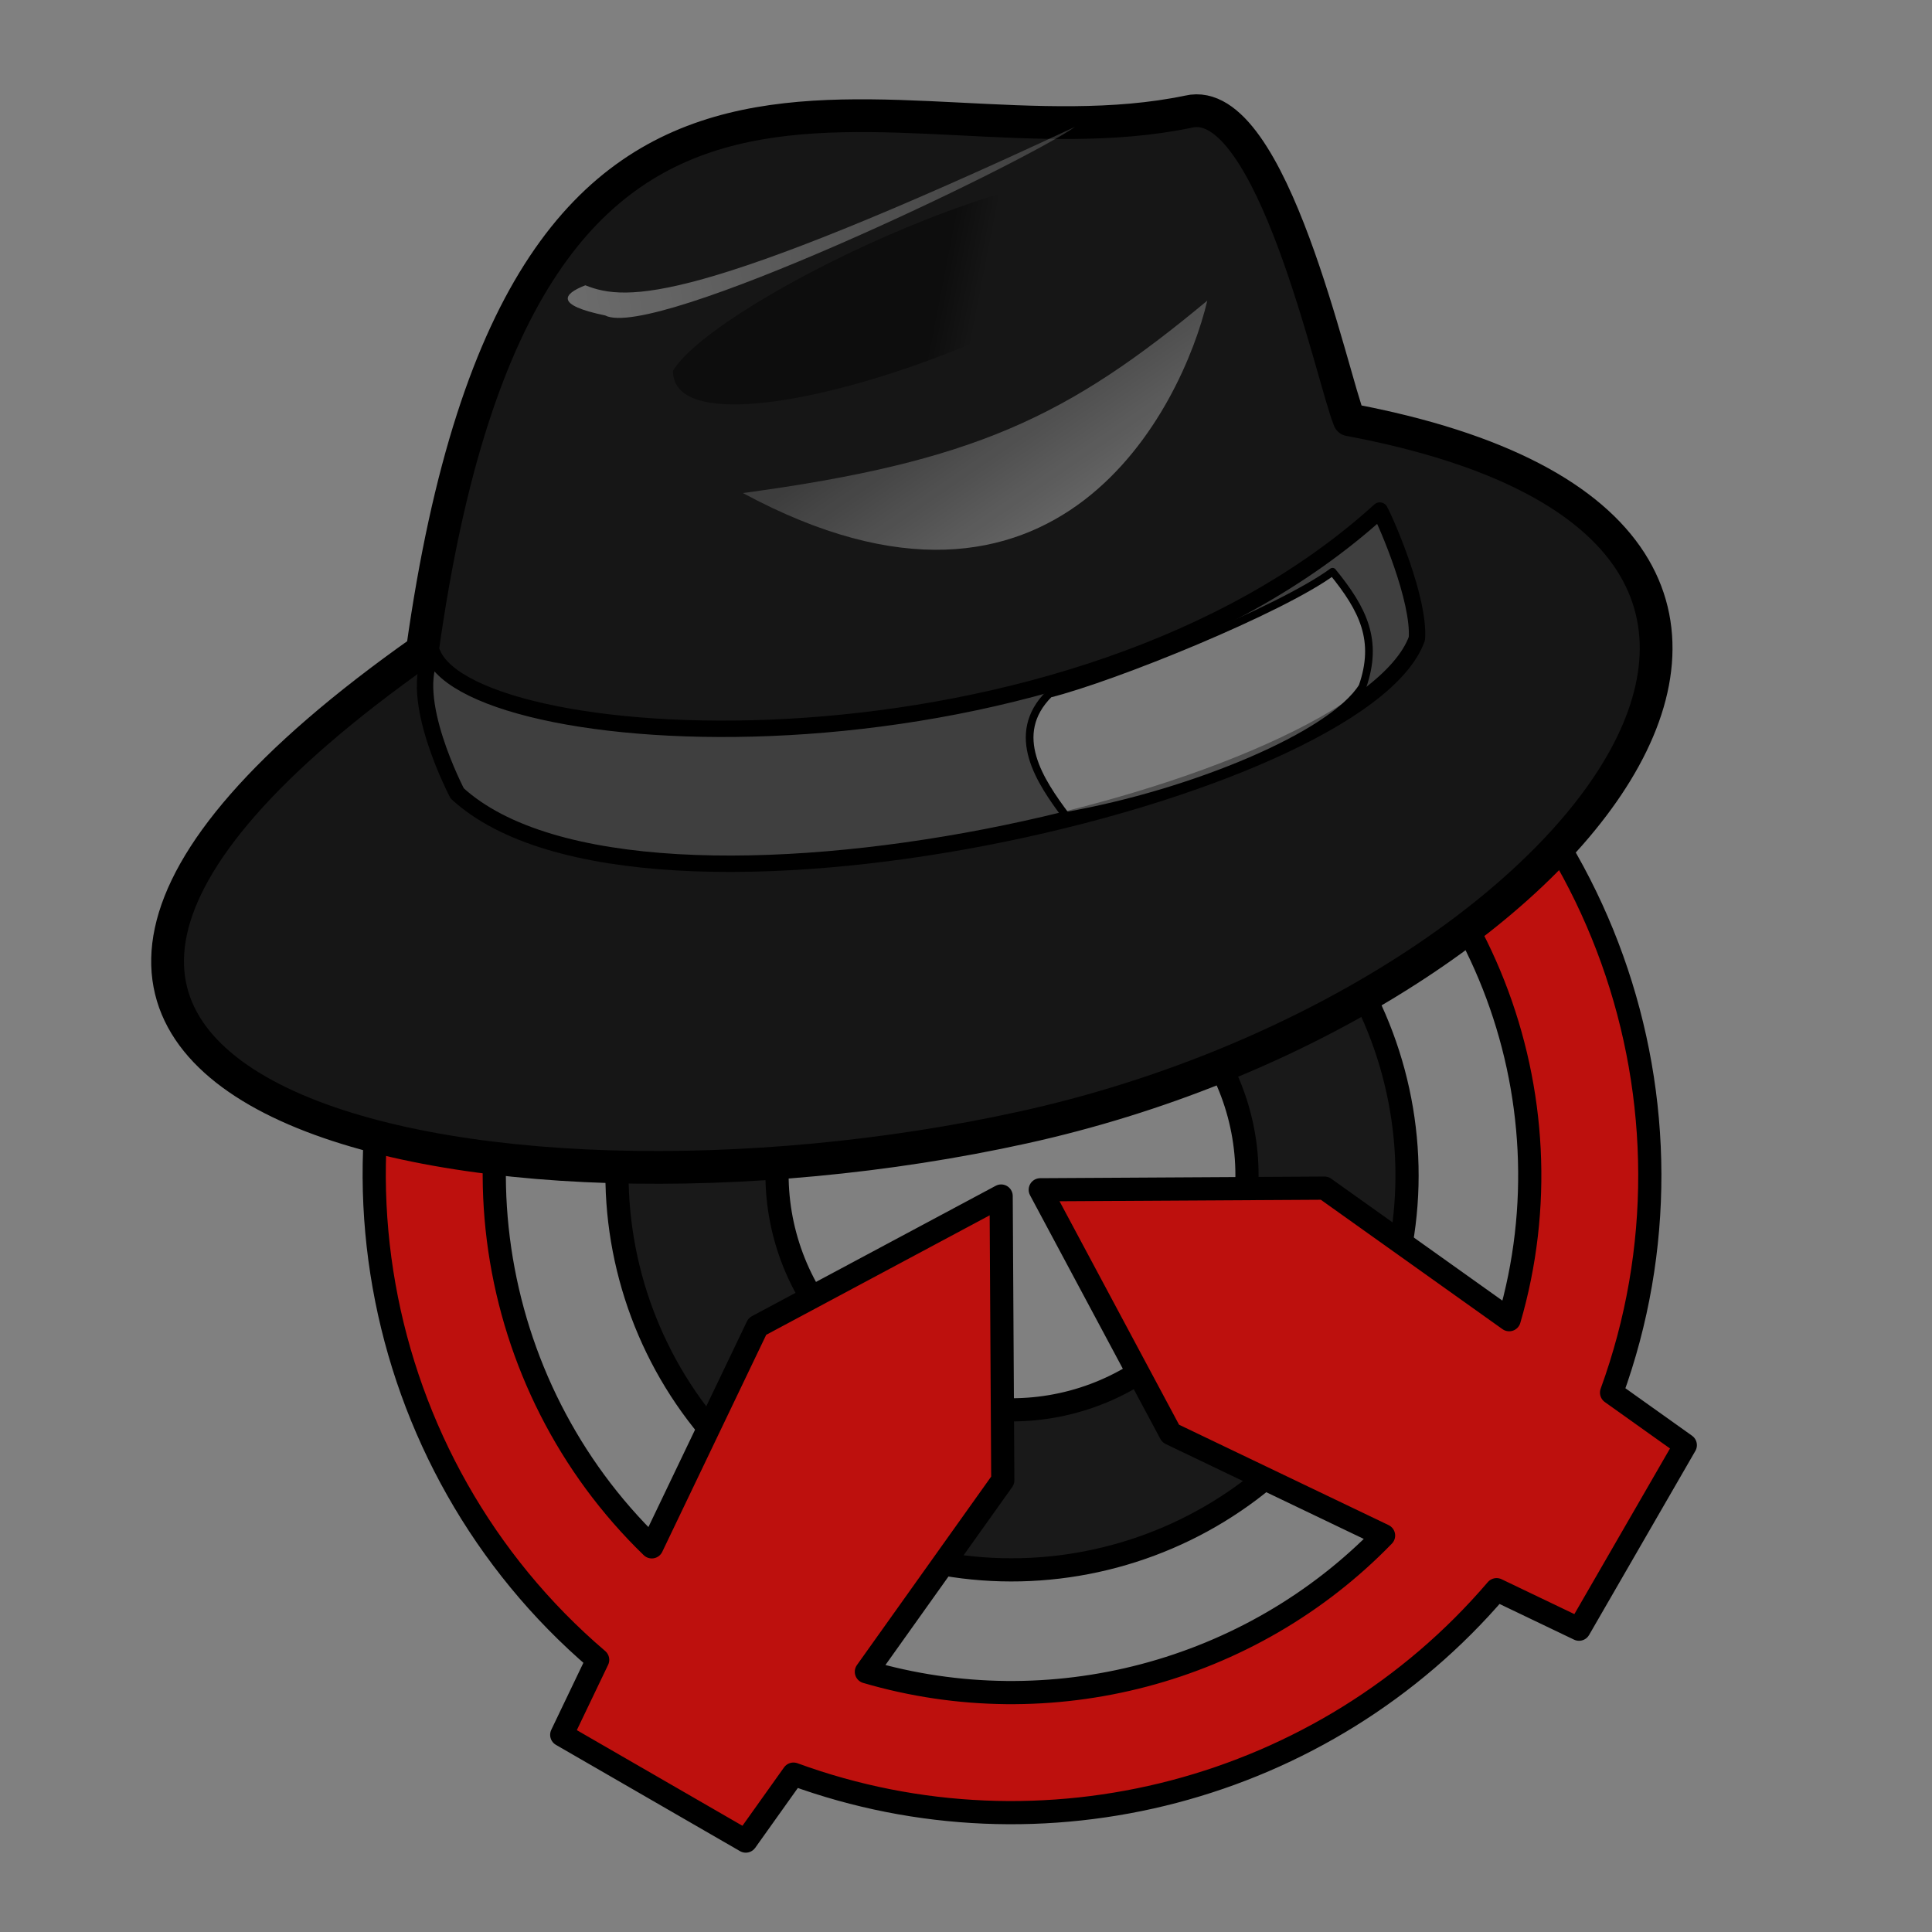 <svg xmlns="http://www.w3.org/2000/svg" xml:space="preserve" fill-rule="evenodd"
  stroke-linecap="round" stroke-linejoin="round" stroke-miterlimit="1.5" clip-rule="evenodd"
  viewBox="0 0 1000 1000">

  <rect x="0" y="0" width="1000" height="1000" fill="#808080" stroke="none"/>

  <!-- Ware -->
  <g stroke="#000" stroke-width="12" transform-origin="52.4% 60.9%">
    <path fill="#191919" d="M626.049 431.025c97.729 56.424 131.264 181.576 74.84 279.306-56.424 97.729-181.576 131.263-279.305 74.839-97.73-56.424-131.264-181.576-74.84-279.305 56.424-97.729 181.576-131.264 279.305-74.84Zm-41.421 71.743c58.133 33.563 78.081 108.009 44.518 166.141-33.563 58.133-108.009 78.081-166.141 44.518-58.133-33.563-78.081-108.008-44.518-166.141 33.563-58.133 108.009-78.08 166.141-44.518Z"/>
    <path fill="#bd100d" d="M309.347 859.127c-118.753-101.285-152.242-276.111-71.425-416.091 91.1-157.789 293.166-211.933 450.956-120.833C829.67 403.49 887.944 573.124 834.146 720.821l38.165 27.186-55 95.262-42.683-20.447c-89.096 104.247-234.921 142.637-363.926 95.463l-24.688 34.658-95.262-55 18.595-38.816Zm28.015-58.479 54.663-114.104 126.169-67.478.845 147.129-70.602 99.115c95.123 27.925 198.744.565 267.693-70.513l-110.217-52.801-67.479-126.169 147.129-.845 95.586 68.088c33.792-115.793-14.272-244.08-123.342-307.051-128.088-73.952-292.118-30-366.069 98.088-62.71 108.616-40.639 243.077 45.624 326.541Z"/>
    <animateTransform attributeName="transform" attributeType="XML" type="rotate" from="200" to="0" dur="1.2s" calcMode="spline" keyTimes="0;1" keySplines="0.25 0.46 0.45 1" additive="sum"/>
  </g>

  <!-- Fedora -->
  <clipPath id="a">
    <path d="M804.884-17.419 11 122.565l96.081 544.903 793.884-139.984-96.081-544.903z"/>
  </clipPath>

  <g clip-path="url(#a)">
    <g stroke="#000" stroke-linecap="butt" stroke-miterlimit="4">
      <path fill="#161616" stroke-width="16.96" d="M698.386 217.28c-8.687-20.861-39.926-169.625-83.214-159.489C460.589 90.024 271.788-43.391 218.619 336.712c-329.656 232.289 28.726 309.061 311.15 246.816 279.098-61.402 483.278-307.28 168.619-366.248h-.002Z"/>
      <path fill="#3f3f3f" stroke-linejoin="miter" stroke-width="8.48" d="M714.182 264.263c-159.721 145.105-468.348 127.368-490.288 74.01-13.596 22.303 12.765 72.392 12.765 72.392 95.587 87.648 468.192-.447 496.723-80.121 1.453-20.161-15.495-59.471-19.2-66.282v.001Z"/>
    </g>
    <path fill="url(#b)" d="M614.264 95.273c-53.377-32.887-244.745 60.571-265.921 96.652-.354 54.801 249.85-31.615 265.921-96.652Z"/>
    <path fill="url(#c)" d="M624.9 155.594c-12.923 54.529-77.078 187.753-240.37 99.611 119.854-16.157 168.298-39.628 240.37-99.611Z"/>
    <path fill="url(#d)" d="M556.457 65.653c-29.02 20.046-218.379 110.662-243.213 97.625-25.989-5.37-21.982-11.053-10.265-15.608 21.557 8.639 56.835 9.884 253.478-82.017Z"/>
    <path fill="#fff" fill-opacity=".31" stroke="#000" stroke-linecap="butt" stroke-linejoin="miter" stroke-miterlimit="4" stroke-width="3.98" d="M689.716 295.938c-26.59 19.617-113.046 54.767-146.623 63.175-21.308 21.174-4.484 45.577 8.635 63.169 65.574-11.562 137.883-41.729 153.482-66.874 8.314-23.859.478-39.895-15.495-59.472l.001.002Z"/>
  </g>

  <defs>
    <linearGradient id="b" x1="0" x2="1" y1="0" y2=".003" gradientTransform="matrix(21.6 4.3 4.3 -21.7 486.295 149.061)" gradientUnits="userSpaceOnUse">
      <stop offset="0" stop-opacity=".41"/>
      <stop offset="1" stop-opacity="0"/>
    </linearGradient>
    <linearGradient id="c" x1="0" x2="1" y1="0" y2=".003" gradientTransform="matrix(62.8 92.5 92 -62.9 500.216 190.637)" gradientUnits="userSpaceOnUse">
      <stop offset="0" stop-color="#fff" stop-opacity=".17"/>
      <stop offset="1" stop-color="#fff" stop-opacity=".37"/>
    </linearGradient>
    <linearGradient id="d" x1="0" x2="1" y1="0" y2="0" gradientTransform="matrix(-269.9 47.6 47.8 271 556.457 65.653)" gradientUnits="userSpaceOnUse">
      <stop offset="0" stop-color="#fff" stop-opacity=".17"/>
      <stop offset="1" stop-color="#fff" stop-opacity=".37"/>
    </linearGradient>
  </defs>

</svg>